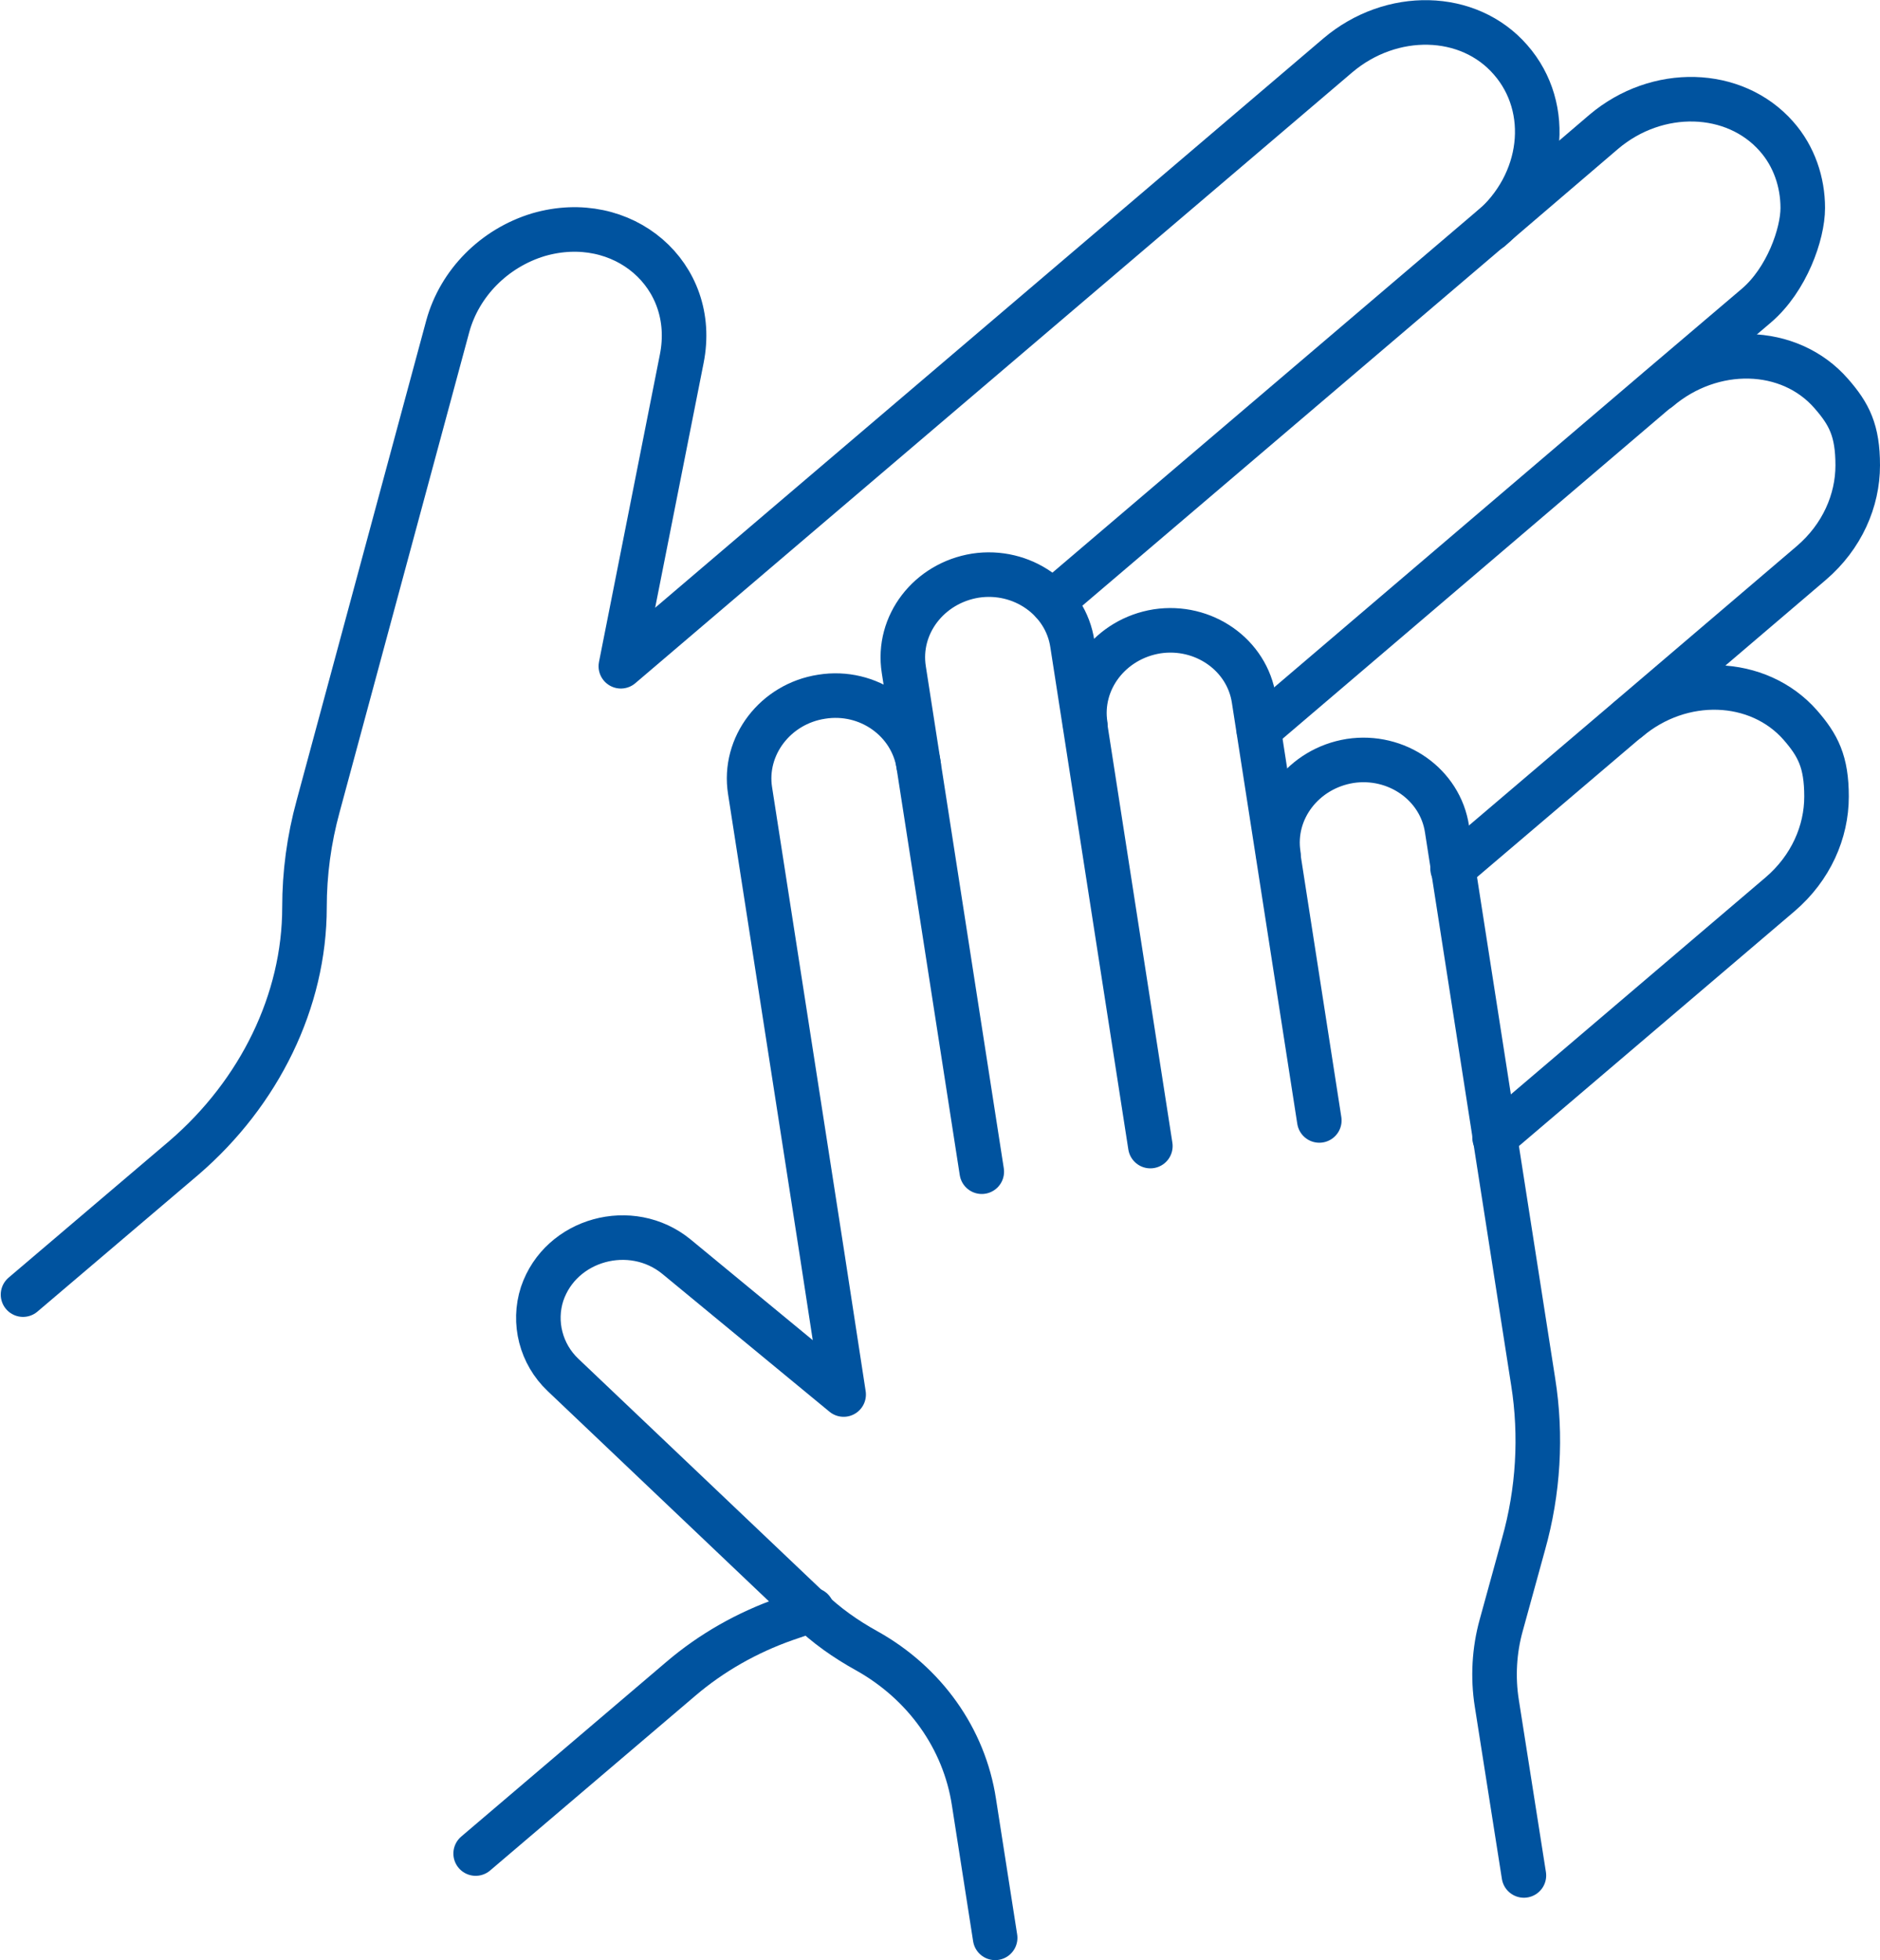 <?xml version="1.0" encoding="UTF-8"?>
<!DOCTYPE svg PUBLIC "-//W3C//DTD SVG 1.1//EN" "http://www.w3.org/Graphics/SVG/1.1/DTD/svg11.dtd">
<!-- Creator: CorelDRAW 2018 (64-Bit) -->
<svg xmlns="http://www.w3.org/2000/svg" xml:space="preserve" width="46.88mm" height="48.871mm" version="1.1" style="shape-rendering:geometricPrecision; text-rendering:geometricPrecision; image-rendering:optimizeQuality; fill-rule:evenodd; clip-rule:evenodd"
viewBox="0 0 50.63 52.78"
 xmlns:xlink="http://www.w3.org/1999/xlink">
 <defs>
  <style type="text/css">
   <![CDATA[
    .str0 {stroke:#00539F;stroke-width:1.2;stroke-linecap:round;stroke-linejoin:round;stroke-miterlimit:22.926}
    .fil0 {fill:none}
   ]]>
  </style>
 </defs>
 <g id="Layer_x0020_1">
  <g id="_1508683848112">
   <g>
    <path class="fil0 str0" d="M40.14 6.17l0 0c1.44,-1.22 1.68,-3.26 0.54,-4.56l0 0c-1.13,-1.3 -3.21,-1.34 -4.65,-0.12l-14.91 12.7 -4.4 3.75 1.64 -8.28c0.45,-2.26 -1.59,-4 -3.86,-3.34l-0 0c-1.19,0.36 -2.12,1.3 -2.44,2.46l-3.49 12.92c-0.25,0.91 -0.37,1.82 -0.37,2.73l0 0c0,2.52 -1.21,4.99 -3.24,6.74l-4.34 3.69"/>
    <path class="fil0 str0" d="M28.34 16.21l11.81 -10.06 0 0c0,0 0,0 0,0l3.04 -2.6c1.44,-1.22 3.52,-1.16 4.65,0.12 0.48,0.54 0.71,1.24 0.71,1.93 0,0.7 -0.43,1.93 -1.25,2.63l-2.6 2.21 -10.8 9.21"/>
    <path class="fil0 str0" d="M39.12 23.39l4.7 -4c0,0 0,0 0,0l4.96 -4.23c0.83,-0.71 1.25,-1.68 1.25,-2.63 0,-0.94 -0.23,-1.38 -0.71,-1.93 -1.13,-1.3 -3.21,-1.34 -4.65,-0.12"/>
    <path class="fil0 str0" d="M12.81 49.91l5.52 -4.7c0.83,-0.71 1.79,-1.25 2.81,-1.61l0.73 -0.25"/>
    <path class="fil0 str0" d="M40.25 30.63l7.69 -6.55c0.83,-0.71 1.25,-1.68 1.25,-2.63 0,-0.94 -0.23,-1.38 -0.71,-1.93 -1.13,-1.28 -3.2,-1.36 -4.64,-0.14 0,0 0,0 0,0"/>
   </g>
   <g>
    <path class="fil0 str0" d="M24.74 20.6l0 0c-0.19,-1.21 -1.36,-2.04 -2.61,-1.84l0 0c-1.25,0.19 -2.12,1.33 -1.93,2.53l1.95 12.55 0.57 3.71 -4.5 -3.71c-1.22,-1 -3.12,-0.48 -3.62,1l0 0c-0.25,0.77 -0.03,1.62 0.56,2.18l6.63 6.3c0.46,0.45 0.99,0.82 1.55,1.13l0 -0c1.56,0.87 2.63,2.36 2.89,4.08l0.57 3.65"/>
    <path class="fil0 str0" d="M26.44 31.55l-2.1 -13.52c-0.19,-1.21 0.68,-2.33 1.93,-2.53l0 0c1.25,-0.19 2.43,0.63 2.61,1.84l2.1 13.52"/>
    <path class="fil0 str0" d="M29.23 19.53l0 0c-0.19,-1.21 0.68,-2.33 1.93,-2.53l0 0c1.25,-0.19 2.43,0.63 2.61,1.84l1.76 11.33"/>
    <path class="fil0 str0" d="M34.43 23.02l0 0c-0.19,-1.21 0.68,-2.33 1.93,-2.53l0 -0c1.25,-0.19 2.43,0.63 2.61,1.84l1.36 8.73 0.96 6.15c0.23,1.45 0.14,2.95 -0.26,4.37l-0.6 2.18c-0.19,0.68 -0.23,1.41 -0.12,2.1l0.73 4.64"/>
   </g>
  </g>
 </g>
</svg>

